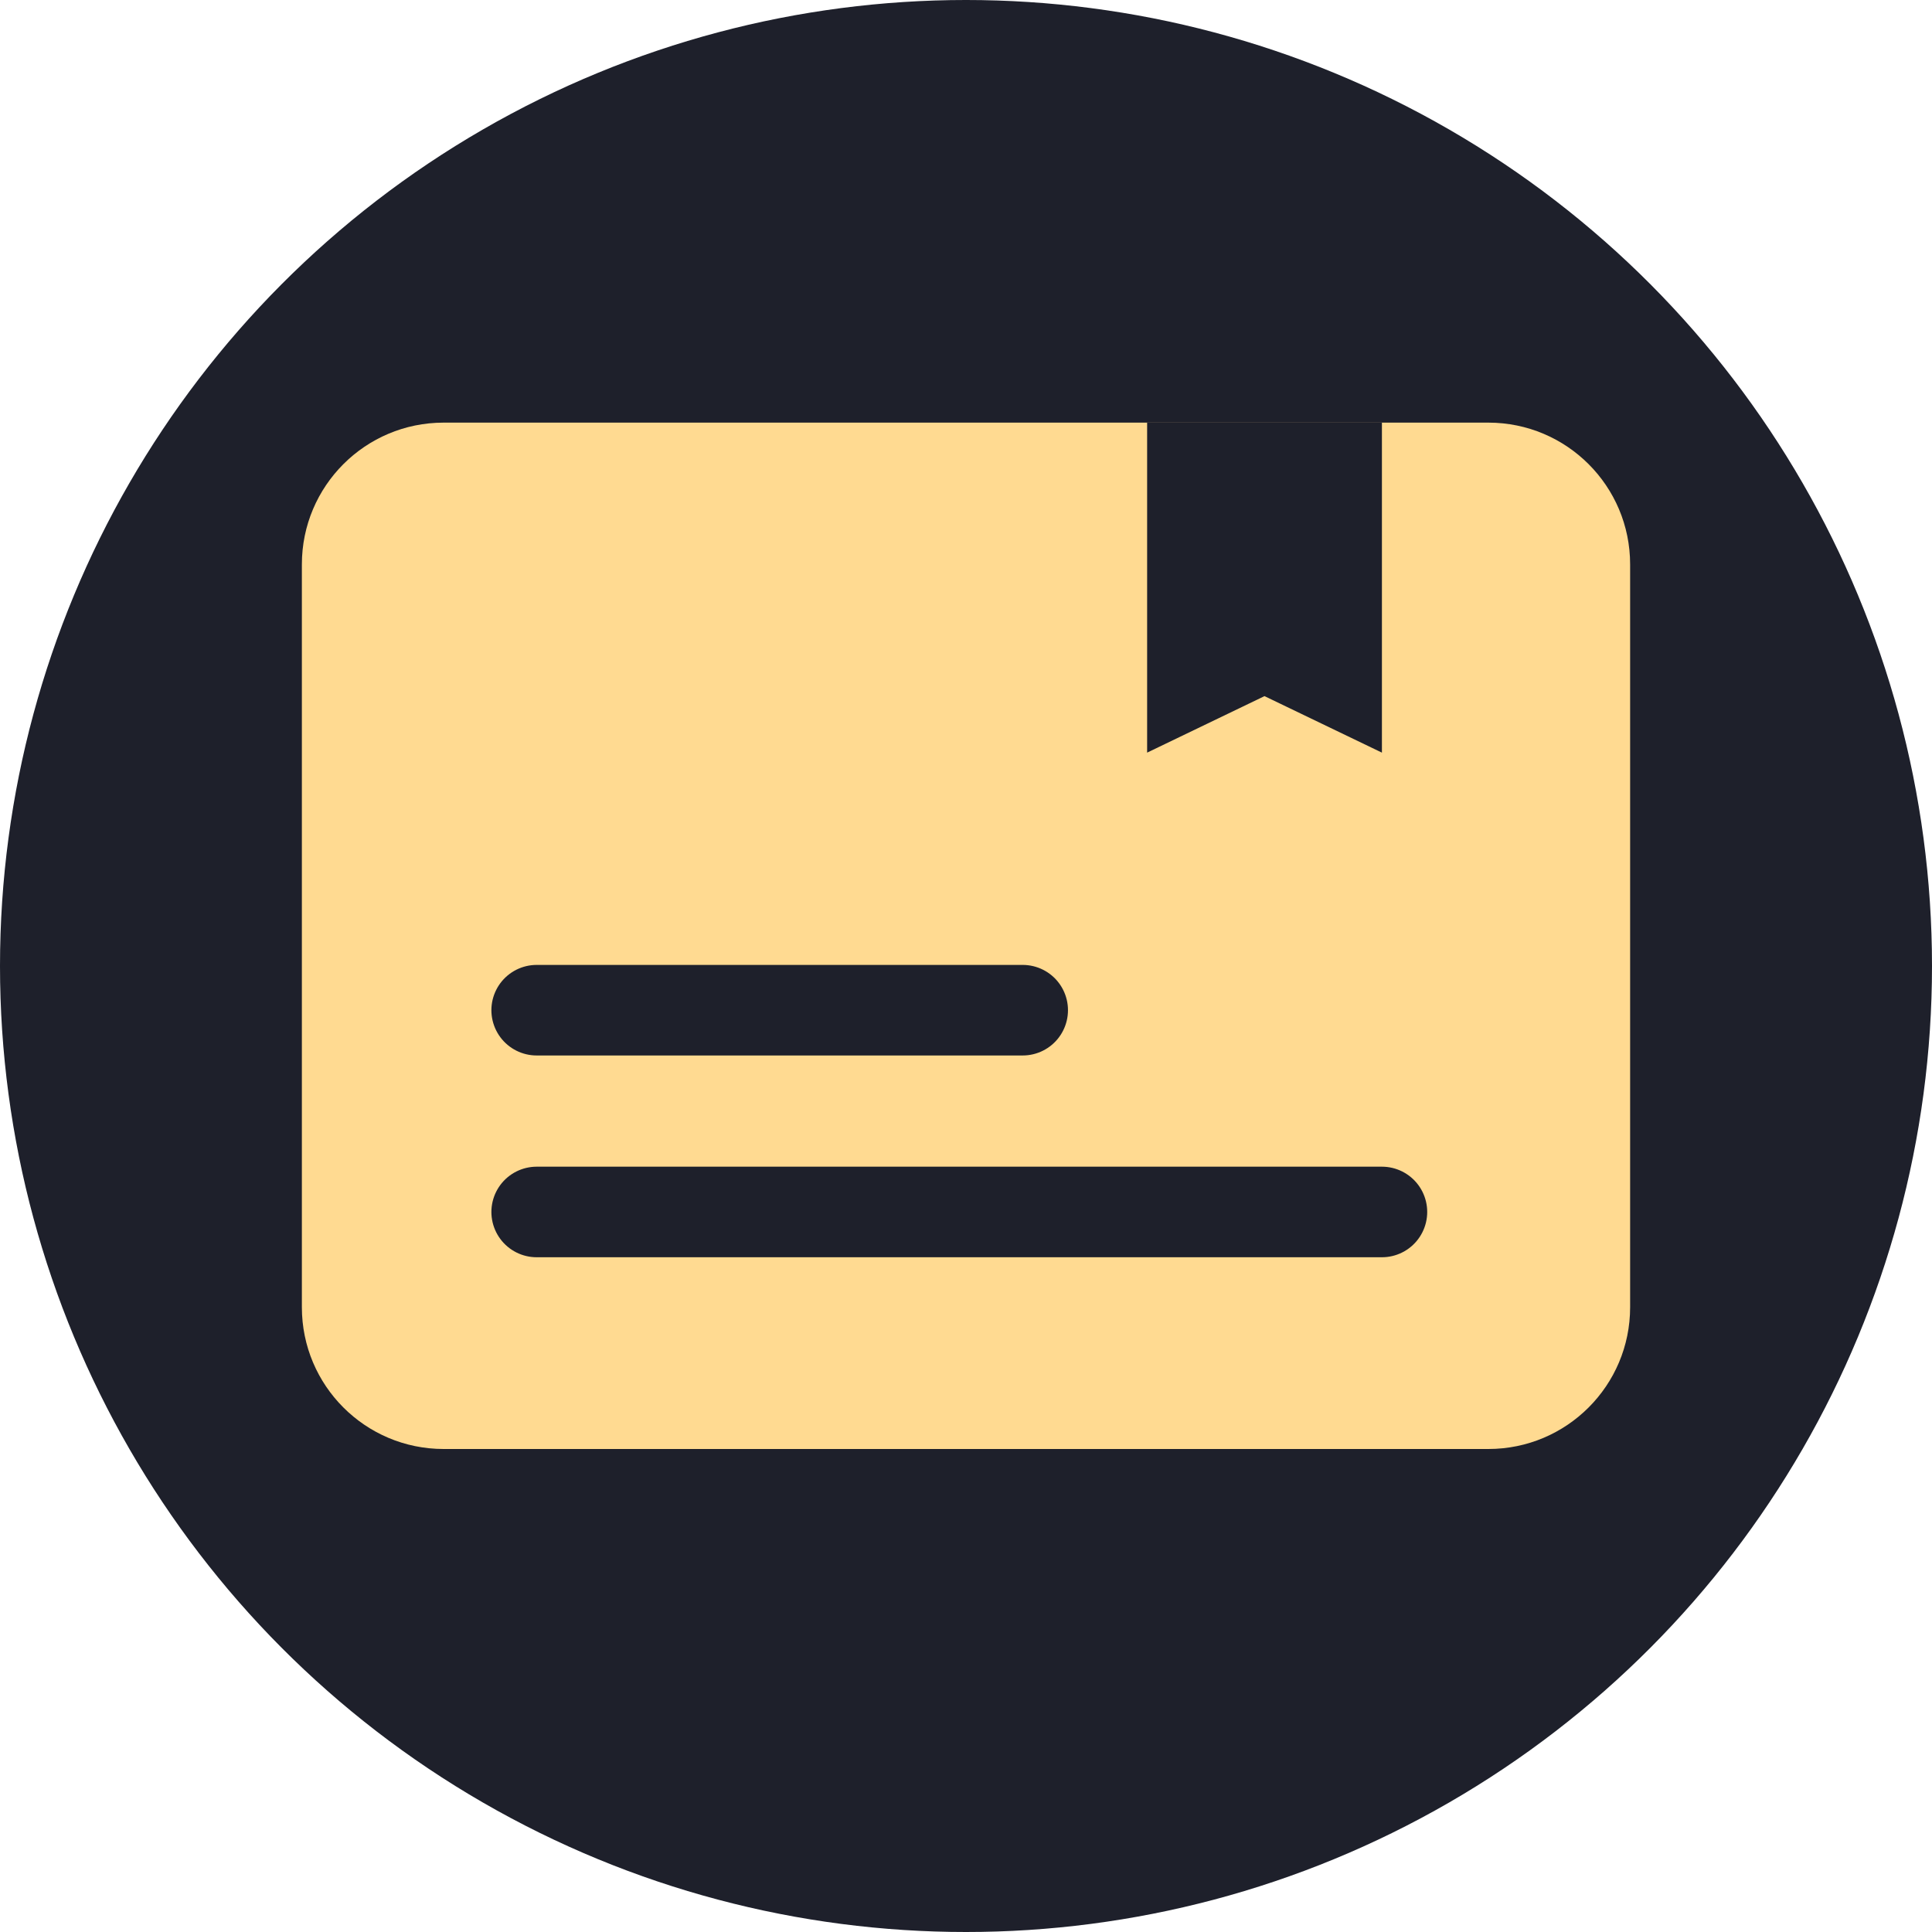 <?xml version="1.0" encoding="UTF-8"?>
<svg width="32px" height="32px" viewBox="0 0 32 32" version="1.1" xmlns="http://www.w3.org/2000/svg" xmlns:xlink="http://www.w3.org/1999/xlink">
    <title>about-icon1</title>
    <g id="页面-1" stroke="none" stroke-width="1" fill="none" fill-rule="evenodd">
        <g id="关于" transform="translate(-292, -1339)">
            <g id="编组-19" transform="translate(246, 1303)">
                <g id="编组-28" transform="translate(14, 0)">
                    <g id="编组-24" transform="translate(32, 35.9)">
                        <circle id="椭圆形" fill="#1E202B" cx="16" cy="16.1" r="16"></circle>
                        <g id="编组-49备份" transform="translate(5, 7.1)">
                            <path d="M2.348,0 L19.652,0 C20.949,-2.38194139e-16 22,1.051 22,2.348 L22,14.652 C22,15.949 20.949,17 19.652,17 L2.348,17 C1.051,17 5.23487256e-16,15.949 4.4408921e-16,14.652 L0,2.348 C-1.58796092e-16,1.051 1.051,6.02885302e-16 2.348,4.4408921e-16 Z" id="矩形" fill="#FFDA91"></path>
                            <g id="编组-50" transform="translate(3.889, 9.482)" stroke="#1E202B" stroke-linecap="round" stroke-linejoin="round" stroke-width="1.5">
                                <line x1="1.24611432e-12" y1="0.25" x2="8.05" y2="0.25" id="路径-30"></line>
                                <line x1="0" y1="3.592" x2="14" y2="3.592" id="路径-30备份-5"></line>
                            </g>
                            <polyline id="路径" fill="#1E202B" points="17.889 0 17.889 5.466 15.944 4.53 14 5.466 14 0"></polyline>
                        </g>
                    </g>
                </g>
            </g>
        </g>
    </g>
</svg>